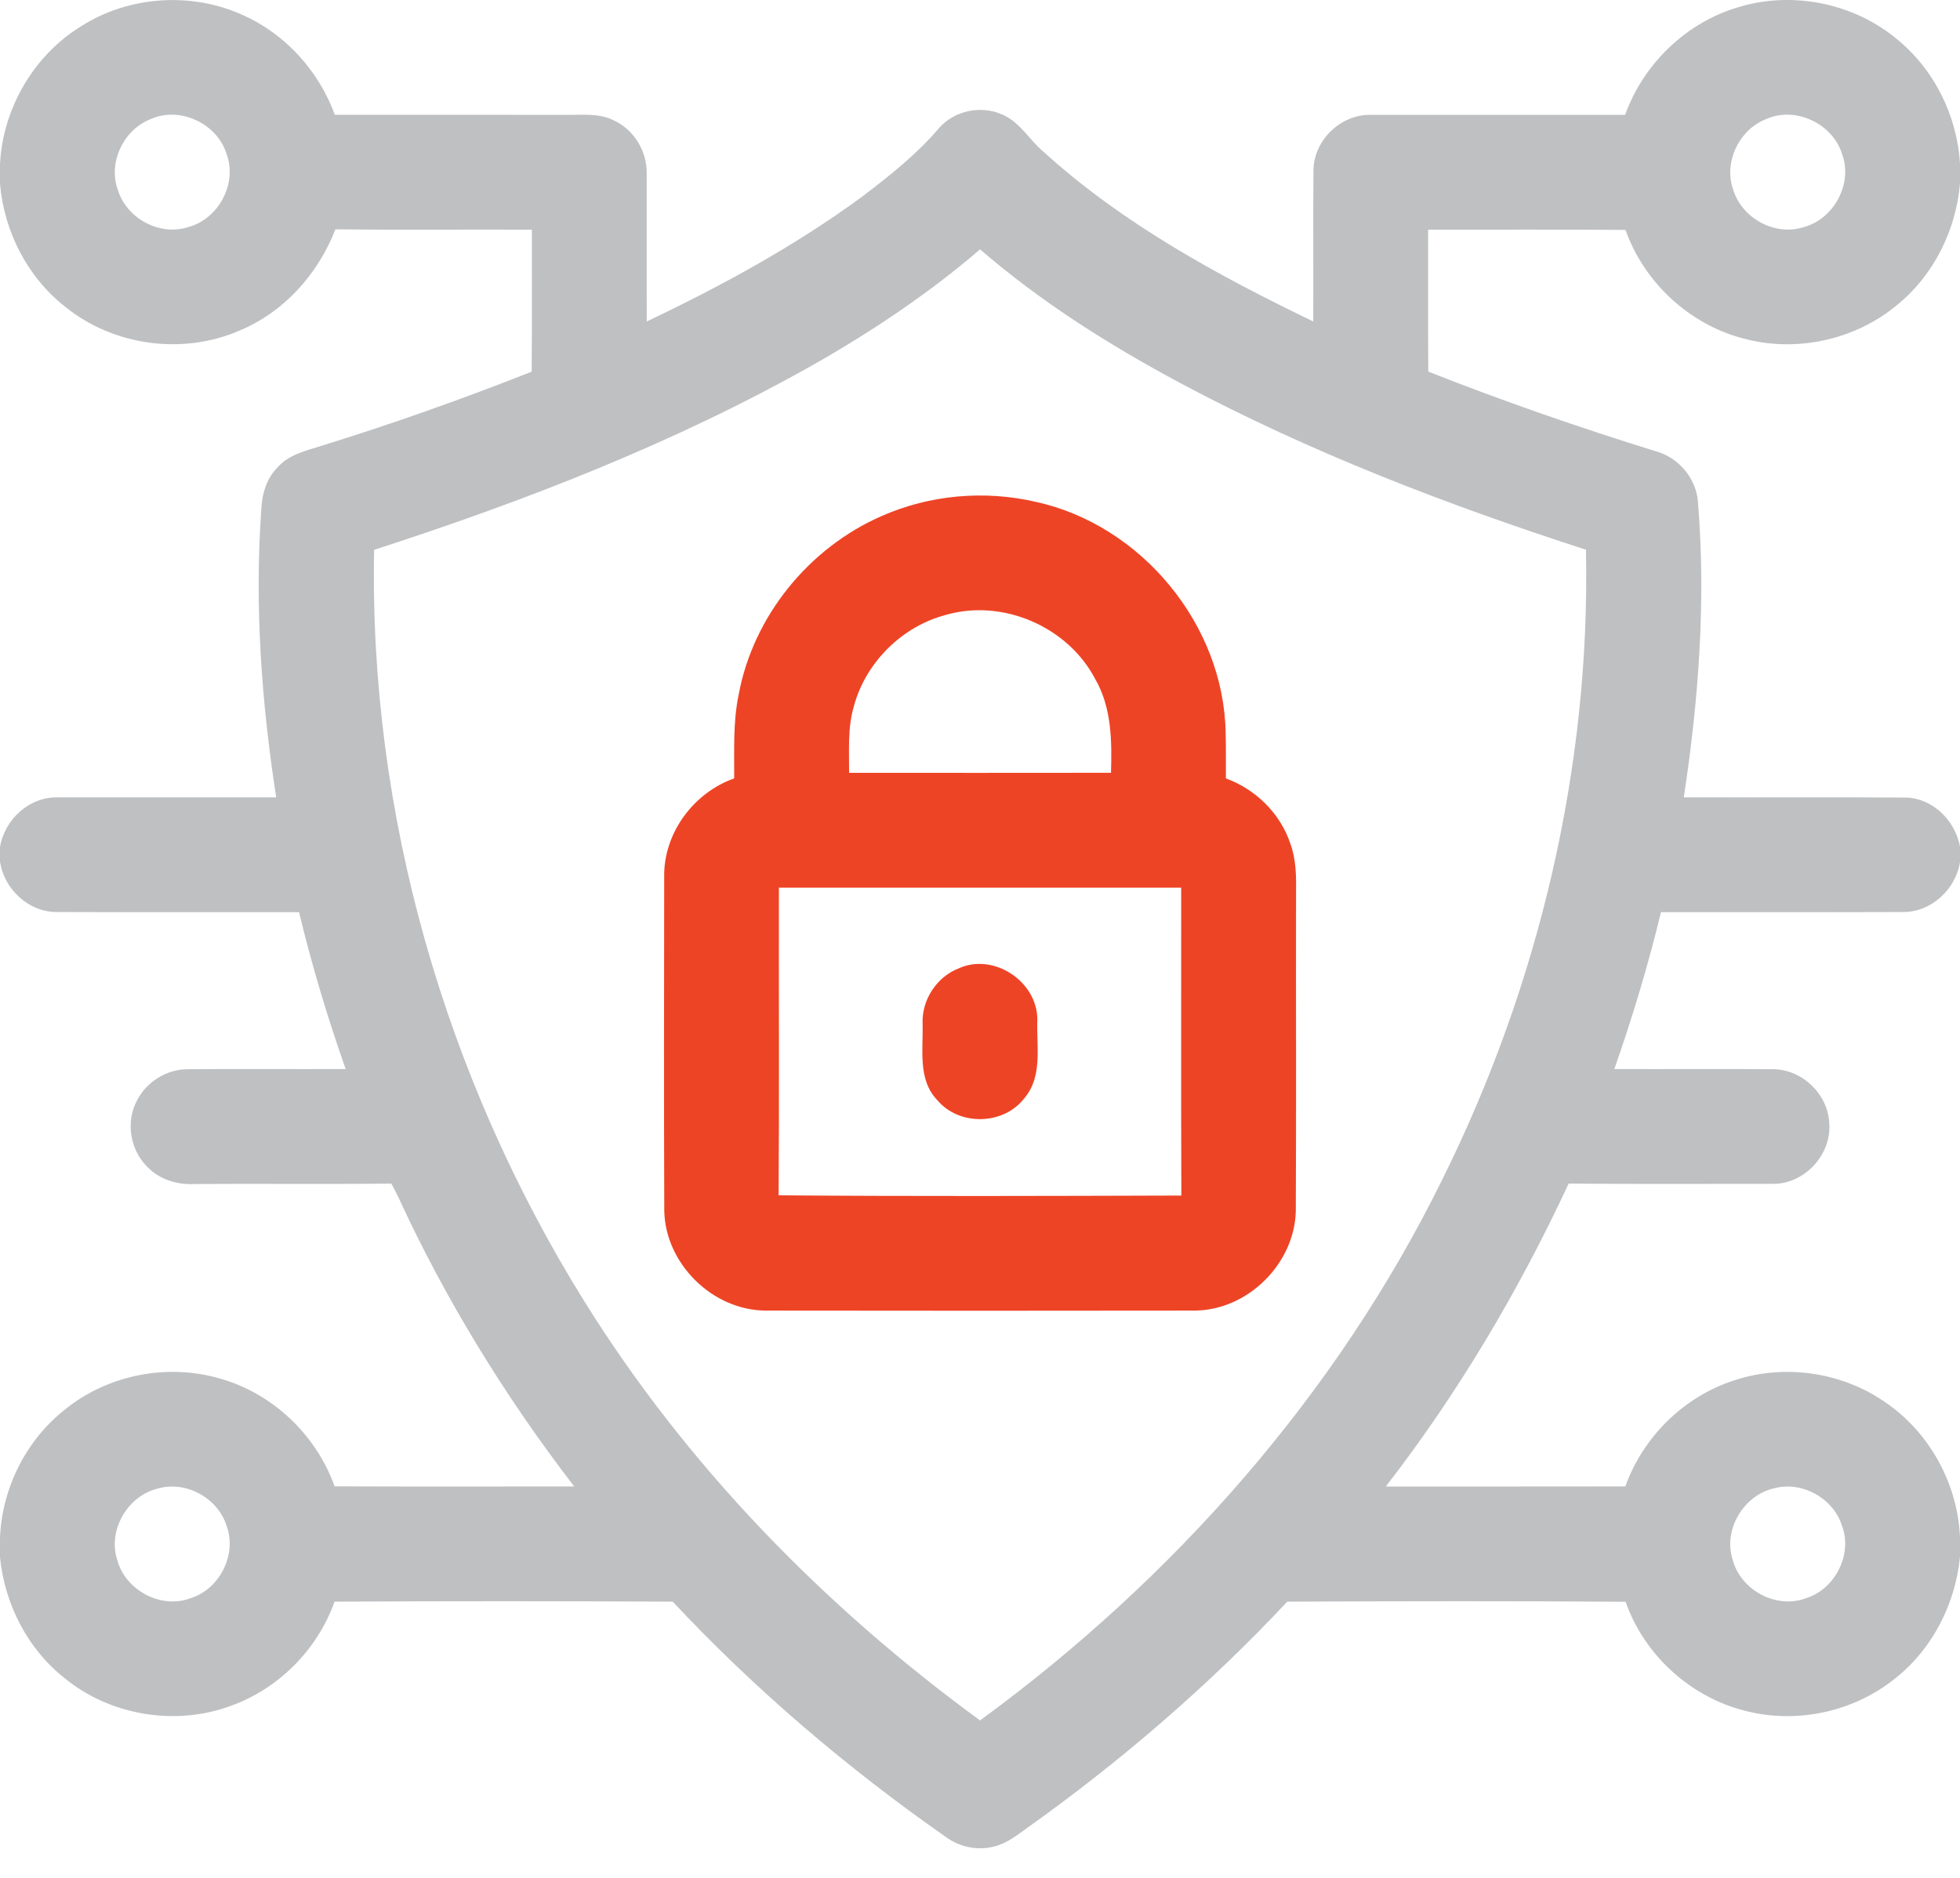 <svg width="48" height="46" viewBox="0 0 48 46" fill="none" xmlns="http://www.w3.org/2000/svg">
<path d="M1.998 0.636C3.161 -0.102 4.694 -0.203 5.946 0.369C6.991 0.832 7.81 1.742 8.2 2.812C10.091 2.814 11.983 2.813 13.874 2.813C14.255 2.818 14.659 2.768 15.013 2.94C15.518 3.162 15.85 3.702 15.837 4.253C15.84 5.459 15.834 6.667 15.839 7.874C17.67 7.004 19.46 6.028 21.098 4.829C21.767 4.319 22.436 3.795 22.984 3.152C23.352 2.716 24.01 2.57 24.531 2.8C24.978 2.98 25.209 3.434 25.568 3.729C27.503 5.484 29.822 6.746 32.161 7.874C32.168 6.639 32.155 5.402 32.167 4.165C32.175 3.436 32.834 2.799 33.564 2.814C35.642 2.812 37.72 2.814 39.799 2.813C40.248 1.564 41.298 0.547 42.576 0.175C43.888 -0.226 45.387 0.073 46.445 0.95C47.367 1.693 47.933 2.838 48 4.018V4.492C47.903 5.644 47.349 6.756 46.444 7.483C45.409 8.34 43.95 8.648 42.657 8.281C41.351 7.929 40.259 6.905 39.808 5.632C38.197 5.618 36.587 5.629 34.975 5.626C34.976 6.785 34.971 7.944 34.978 9.103C36.813 9.826 38.677 10.474 40.56 11.057C41.12 11.214 41.55 11.732 41.584 12.315C41.78 14.722 41.599 17.148 41.236 19.531C43.052 19.537 44.869 19.524 46.684 19.537C47.343 19.559 47.882 20.106 48 20.737V21.123C47.888 21.793 47.289 22.349 46.597 22.341C44.624 22.348 42.651 22.343 40.677 22.344C40.362 23.643 39.978 24.925 39.535 26.187C40.824 26.192 42.112 26.182 43.402 26.191C44.116 26.182 44.761 26.788 44.797 27.502C44.868 28.276 44.19 29.012 43.411 28.999C41.746 28.998 40.081 29.008 38.416 28.993C37.195 31.617 35.712 34.122 33.938 36.413C35.893 36.412 37.849 36.415 39.804 36.411C40.237 35.197 41.247 34.202 42.478 33.811C43.698 33.407 45.098 33.608 46.156 34.34C47.252 35.077 47.949 36.351 48 37.669V38.131C47.889 39.283 47.329 40.391 46.415 41.112C45.409 41.928 44.017 42.234 42.761 41.913C41.414 41.586 40.267 40.547 39.811 39.237C37.05 39.216 34.288 39.222 31.526 39.234C29.595 41.293 27.445 43.147 25.145 44.784C24.902 44.956 24.662 45.152 24.367 45.226C23.967 45.339 23.524 45.255 23.186 45.014C20.761 43.321 18.496 41.393 16.474 39.234C13.714 39.22 10.953 39.219 8.193 39.234C7.777 40.403 6.826 41.366 5.657 41.785C4.308 42.287 2.711 42.026 1.596 41.119C0.679 40.404 0.114 39.296 0 38.145V37.673C0.047 36.461 0.633 35.284 1.585 34.532C2.622 33.686 4.074 33.393 5.359 33.761C6.66 34.116 7.743 35.14 8.194 36.409C10.149 36.417 12.106 36.412 14.062 36.412C12.368 34.209 10.903 31.828 9.744 29.302C9.695 29.197 9.639 29.095 9.583 28.993C7.983 29.011 6.383 28.993 4.782 29.003C4.375 29.027 3.952 28.912 3.652 28.627C3.193 28.214 3.061 27.489 3.361 26.947C3.592 26.495 4.085 26.194 4.593 26.191C5.883 26.182 7.174 26.192 8.465 26.187C8.021 24.926 7.636 23.645 7.324 22.345C5.348 22.341 3.372 22.349 1.397 22.341C0.702 22.347 0.096 21.779 0 21.1V20.754C0.107 20.081 0.709 19.52 1.402 19.532C3.189 19.53 4.977 19.534 6.764 19.531C6.405 17.212 6.234 14.854 6.397 12.509C6.41 12.118 6.523 11.714 6.811 11.434C7.085 11.13 7.497 11.041 7.87 10.921C9.609 10.384 11.326 9.773 13.02 9.105C13.031 7.945 13.023 6.786 13.025 5.626C11.422 5.619 9.818 5.636 8.214 5.618C7.793 6.702 6.965 7.638 5.881 8.091C4.496 8.703 2.79 8.477 1.612 7.526C0.678 6.803 0.099 5.674 0 4.501V4.022C0.067 2.657 0.829 1.348 1.998 0.636ZM3.692 2.917C3.028 3.172 2.64 3.979 2.886 4.652C3.098 5.347 3.906 5.789 4.602 5.565C5.345 5.372 5.819 4.502 5.55 3.776C5.324 3.03 4.41 2.594 3.692 2.917ZM43.261 2.914C42.593 3.166 42.202 3.976 42.448 4.652C42.66 5.347 43.469 5.79 44.166 5.565C44.909 5.371 45.383 4.5 45.112 3.774C44.885 3.032 43.977 2.597 43.261 2.914ZM19.942 8.921C16.538 10.846 12.875 12.266 9.162 13.469C9.035 19.927 10.897 26.388 14.303 31.865C16.808 35.895 20.178 39.35 24.002 42.143C28.73 38.683 32.728 34.167 35.32 28.896C37.687 24.13 38.952 18.793 38.84 13.466C35.434 12.364 32.075 11.076 28.913 9.388C27.175 8.457 25.495 7.4 24.002 6.108C22.751 7.184 21.374 8.105 19.942 8.921ZM3.87 36.462C3.126 36.637 2.629 37.487 2.873 38.219C3.075 38.962 3.955 39.428 4.678 39.145C5.389 38.919 5.814 38.061 5.543 37.361C5.326 36.69 4.551 36.267 3.87 36.462ZM43.438 36.46C42.691 36.633 42.19 37.486 42.436 38.219C42.638 38.961 43.516 39.427 44.238 39.146C44.949 38.92 45.377 38.064 45.106 37.363C44.89 36.693 44.118 36.269 43.438 36.46Z" fill="#BFC0C2"/>
<path d="M21.591 12.641C22.768 12.12 24.116 12.002 25.37 12.294C27.953 12.861 29.973 15.305 30.016 17.953C30.027 18.325 30.019 18.696 30.022 19.067C30.751 19.335 31.359 19.928 31.602 20.671C31.745 21.06 31.746 21.48 31.74 21.889C31.735 24.48 31.747 27.071 31.734 29.662C31.705 30.958 30.554 32.096 29.257 32.104C25.754 32.109 22.252 32.109 18.749 32.104C17.454 32.097 16.3 30.964 16.268 29.671C16.257 26.921 16.263 24.169 16.266 21.417C16.276 20.374 17.003 19.412 17.98 19.067C17.985 18.383 17.948 17.691 18.09 17.016C18.442 15.1 19.809 13.419 21.591 12.641ZM23.166 15.062C22.092 15.343 21.203 16.224 20.913 17.294C20.755 17.825 20.797 18.384 20.794 18.931C22.932 18.932 25.07 18.933 27.208 18.93C27.231 18.151 27.225 17.327 26.82 16.632C26.152 15.351 24.557 14.66 23.166 15.062ZM19.075 21.744C19.07 24.256 19.086 26.769 19.068 29.28C22.355 29.307 25.643 29.296 28.931 29.286C28.921 26.772 28.93 24.259 28.927 21.744C25.642 21.744 22.359 21.744 19.075 21.744Z" fill="#EE4426"/>
<path d="M23.472 23.724C24.33 23.327 25.406 24.04 25.404 24.977C25.379 25.621 25.544 26.365 25.086 26.902C24.582 27.561 23.497 27.589 22.96 26.955C22.468 26.453 22.613 25.708 22.594 25.073C22.571 24.498 22.935 23.934 23.472 23.724Z" fill="#EE4426"/>
</svg>
